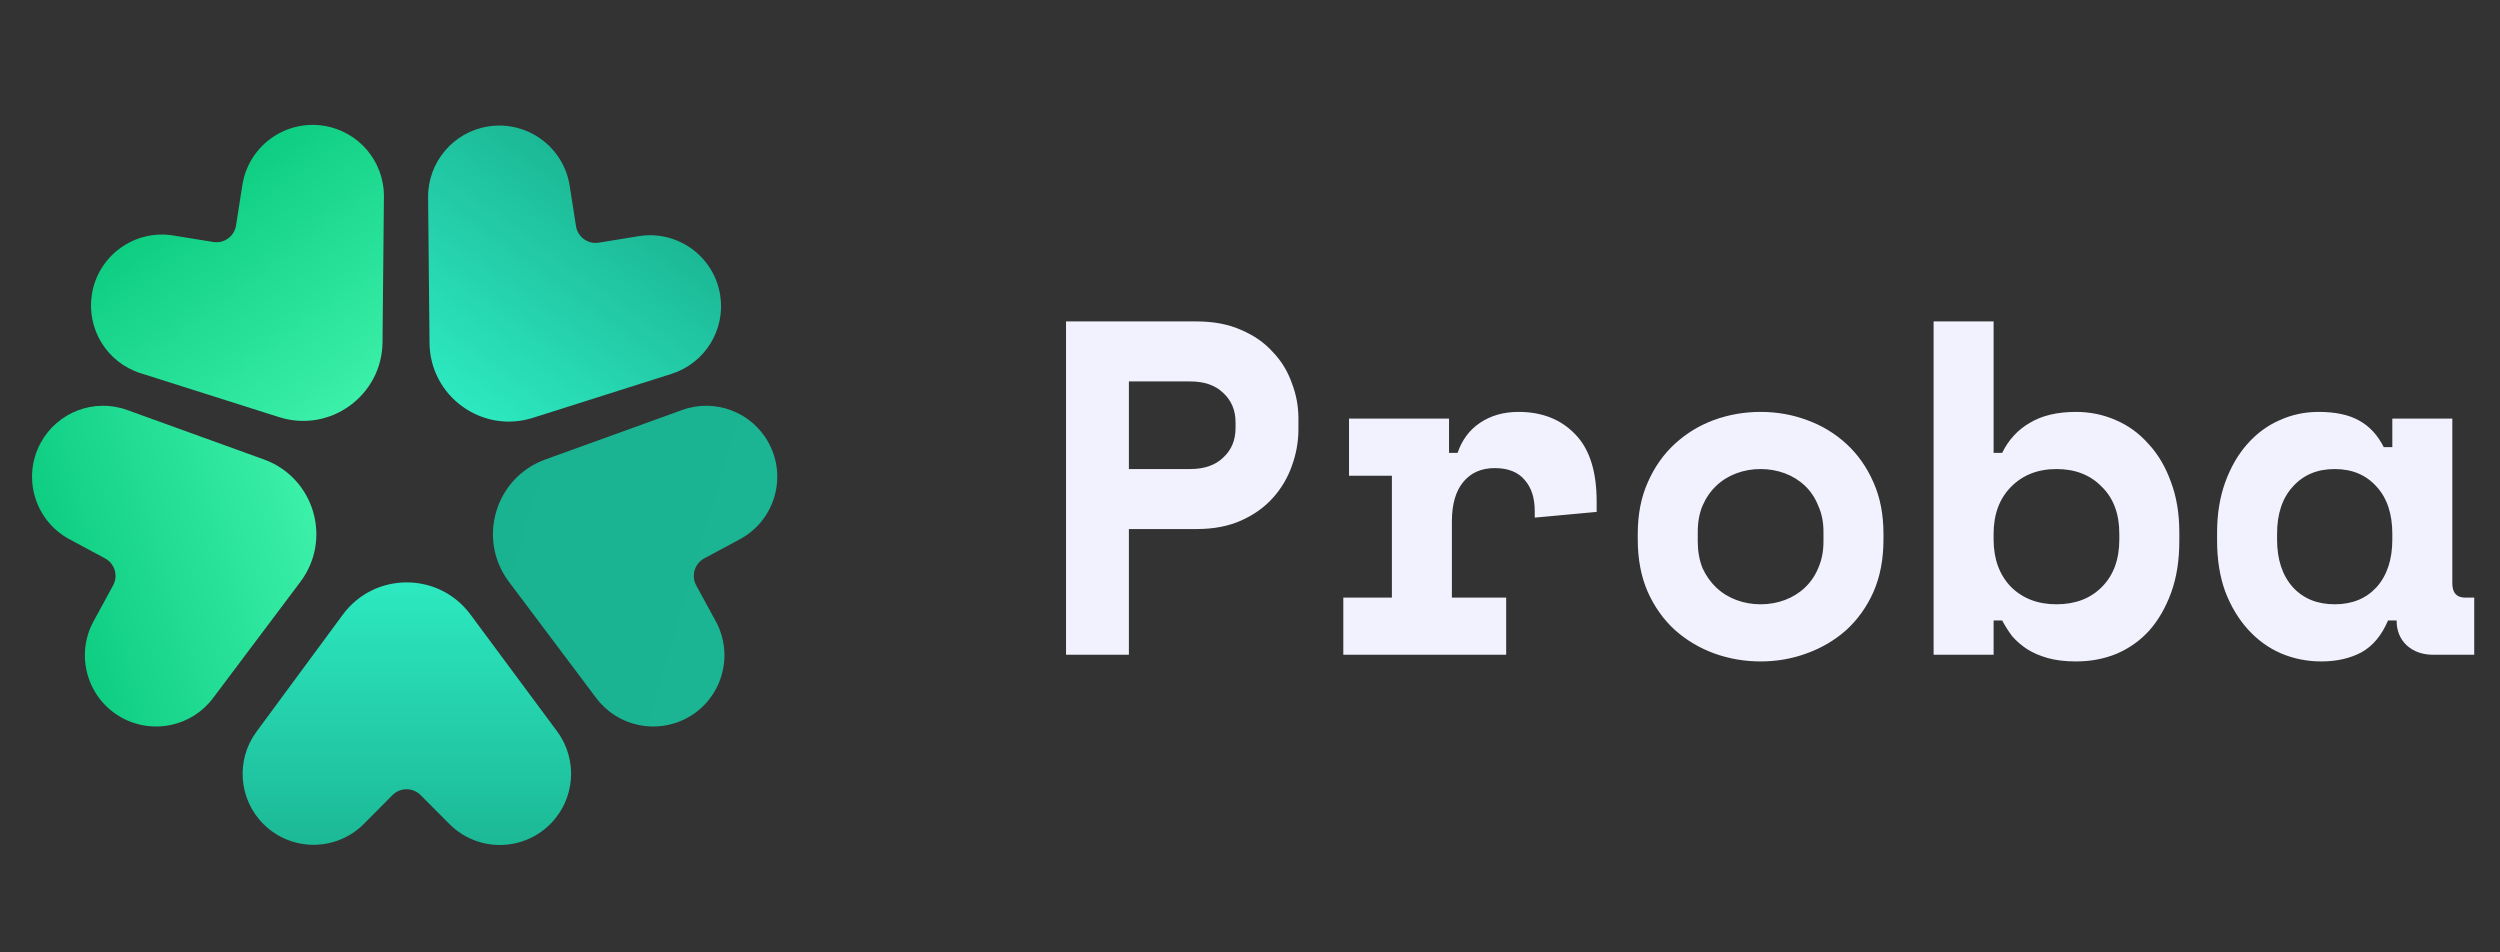 <svg width="126" height="48" viewBox="0 0 126 48" fill="none" xmlns="http://www.w3.org/2000/svg">
<rect x="0" y="0" width="126" height="48" fill="#333333" stroke="none"/>
<path d="M13.28 41.535C14.681 42.931 16.949 42.925 18.343 41.521L19.78 40.073C20.171 39.68 20.807 39.679 21.198 40.072L22.651 41.531C24.047 42.931 26.312 42.94 27.718 41.549C28.988 40.293 29.141 38.294 28.077 36.859L23.71 30.97C22.108 28.81 18.874 28.814 17.278 30.978L12.926 36.879C11.875 38.305 12.025 40.285 13.28 41.535Z" fill="url(#paint0_linear_1012_302)"/>
<path d="M2.046 22.328C1.106 24.069 1.757 26.241 3.499 27.177L5.296 28.143C5.785 28.406 5.966 29.016 5.701 29.503L4.716 31.311C3.77 33.047 4.407 35.221 6.14 36.173C7.706 37.033 9.665 36.611 10.738 35.183L15.142 29.321C16.757 27.171 15.832 24.072 13.303 23.157L6.409 20.664C4.743 20.062 2.887 20.77 2.046 22.328Z" fill="url(#paint1_linear_1012_302)"/>
<path d="M38.744 22.328C39.684 24.069 39.032 26.241 37.291 27.177L35.493 28.143C35.005 28.406 34.824 29.016 35.089 29.503L36.074 31.311C37.019 33.047 36.383 35.221 34.65 36.173C33.084 37.033 31.124 36.611 30.051 35.183L25.648 29.321C24.033 27.171 24.957 24.072 27.486 23.157L34.381 20.664C36.047 20.062 37.903 20.77 38.744 22.328Z" fill="url(#paint2_linear_1012_302)"/>
<path d="M36.296 14.868C35.983 12.915 34.144 11.587 32.192 11.903L30.178 12.23C29.631 12.319 29.116 11.945 29.03 11.398L28.712 9.363C28.406 7.41 26.578 6.072 24.623 6.37C22.858 6.64 21.559 8.167 21.576 9.953L21.648 17.285C21.674 19.974 24.293 21.871 26.857 21.059L33.845 18.843C35.534 18.307 36.576 16.617 36.296 14.868Z" fill="url(#paint3_linear_1012_302)"/>
<path d="M4.631 14.833C4.944 12.88 6.782 11.552 8.734 11.869L10.748 12.195C11.296 12.284 11.811 11.911 11.896 11.363L12.215 9.329C12.521 7.375 14.348 6.037 16.303 6.336C18.069 6.606 19.368 8.133 19.35 9.919L19.279 17.25C19.253 19.939 16.634 21.837 14.07 21.024L7.081 18.808C5.393 18.273 4.351 16.582 4.631 14.833Z" fill="url(#paint4_linear_1012_302)"/>
<path d="M56.896 26.664V33H53.728V16.2H60.304C61.168 16.2 61.92 16.344 62.56 16.632C63.2 16.904 63.728 17.272 64.144 17.736C64.576 18.184 64.896 18.704 65.104 19.296C65.328 19.872 65.44 20.464 65.44 21.072V21.648C65.44 22.272 65.328 22.888 65.104 23.496C64.896 24.088 64.576 24.624 64.144 25.104C63.728 25.568 63.2 25.944 62.56 26.232C61.92 26.52 61.168 26.664 60.304 26.664H56.896ZM56.896 23.64H59.992C60.696 23.64 61.248 23.448 61.648 23.064C62.064 22.68 62.272 22.184 62.272 21.576V21.288C62.272 20.68 62.064 20.184 61.648 19.8C61.248 19.416 60.696 19.224 59.992 19.224H56.896V23.64ZM67.991 21.096H73.031V22.824H73.463C73.687 22.168 74.063 21.664 74.591 21.312C75.135 20.944 75.783 20.76 76.535 20.76C77.719 20.76 78.671 21.136 79.391 21.888C80.111 22.624 80.471 23.752 80.471 25.272V25.8L77.351 26.088V25.752C77.351 25.096 77.183 24.576 76.847 24.192C76.511 23.792 76.007 23.592 75.335 23.592C74.663 23.592 74.135 23.824 73.751 24.288C73.367 24.752 73.175 25.416 73.175 26.28V30.12H75.911V33H67.703V30.12H70.151V23.976H67.991V21.096ZM94.927 27.192C94.927 28.184 94.759 29.064 94.423 29.832C94.087 30.584 93.631 31.224 93.055 31.752C92.479 32.264 91.815 32.656 91.063 32.928C90.327 33.2 89.551 33.336 88.735 33.336C87.919 33.336 87.135 33.2 86.383 32.928C85.647 32.656 84.991 32.264 84.415 31.752C83.839 31.224 83.383 30.584 83.047 29.832C82.711 29.064 82.543 28.184 82.543 27.192V26.904C82.543 25.928 82.711 25.064 83.047 24.312C83.383 23.544 83.839 22.896 84.415 22.368C84.991 21.84 85.647 21.44 86.383 21.168C87.135 20.896 87.919 20.76 88.735 20.76C89.551 20.76 90.327 20.896 91.063 21.168C91.815 21.44 92.479 21.84 93.055 22.368C93.631 22.896 94.087 23.544 94.423 24.312C94.759 25.064 94.927 25.928 94.927 26.904V27.192ZM88.735 30.456C89.167 30.456 89.575 30.384 89.959 30.24C90.343 30.096 90.679 29.888 90.967 29.616C91.255 29.344 91.479 29.016 91.639 28.632C91.815 28.232 91.903 27.784 91.903 27.288V26.808C91.903 26.312 91.815 25.872 91.639 25.488C91.479 25.088 91.255 24.752 90.967 24.48C90.679 24.208 90.343 24 89.959 23.856C89.575 23.712 89.167 23.64 88.735 23.64C88.303 23.64 87.895 23.712 87.511 23.856C87.127 24 86.791 24.208 86.503 24.48C86.215 24.752 85.983 25.088 85.807 25.488C85.647 25.872 85.567 26.312 85.567 26.808V27.288C85.567 27.784 85.647 28.232 85.807 28.632C85.983 29.016 86.215 29.344 86.503 29.616C86.791 29.888 87.127 30.096 87.511 30.24C87.895 30.384 88.303 30.456 88.735 30.456ZM100.478 33H97.454V16.2H100.478V22.824H100.91C101.23 22.168 101.694 21.664 102.302 21.312C102.91 20.944 103.686 20.76 104.63 20.76C105.334 20.76 105.998 20.896 106.622 21.168C107.262 21.44 107.814 21.84 108.278 22.368C108.758 22.88 109.134 23.512 109.406 24.264C109.694 25.016 109.838 25.872 109.838 26.832V27.264C109.838 28.24 109.702 29.104 109.43 29.856C109.158 30.608 108.79 31.248 108.326 31.776C107.862 32.288 107.31 32.68 106.67 32.952C106.046 33.208 105.366 33.336 104.63 33.336C104.086 33.336 103.614 33.28 103.214 33.168C102.814 33.056 102.462 32.904 102.158 32.712C101.87 32.52 101.622 32.304 101.414 32.064C101.222 31.808 101.054 31.544 100.91 31.272H100.478V33ZM103.646 30.456C104.59 30.456 105.35 30.168 105.926 29.592C106.518 29 106.814 28.2 106.814 27.192V26.904C106.814 25.896 106.518 25.104 105.926 24.528C105.35 23.936 104.59 23.64 103.646 23.64C102.702 23.64 101.934 23.944 101.342 24.552C100.766 25.144 100.478 25.928 100.478 26.904V27.192C100.478 28.168 100.766 28.96 101.342 29.568C101.934 30.16 102.702 30.456 103.646 30.456ZM120.357 31.272C120.037 32.024 119.589 32.56 119.013 32.88C118.437 33.184 117.765 33.336 116.997 33.336C116.277 33.336 115.597 33.2 114.957 32.928C114.333 32.656 113.781 32.256 113.301 31.728C112.821 31.2 112.437 30.56 112.149 29.808C111.877 29.056 111.741 28.2 111.741 27.24V26.856C111.741 25.912 111.877 25.064 112.149 24.312C112.421 23.56 112.789 22.92 113.253 22.392C113.717 21.864 114.253 21.464 114.861 21.192C115.485 20.904 116.149 20.76 116.853 20.76C117.701 20.76 118.381 20.904 118.893 21.192C119.421 21.48 119.837 21.928 120.141 22.536H120.573V21.096H123.597V29.4C123.597 29.88 123.813 30.12 124.245 30.12H124.701V33H122.637C122.093 33 121.645 32.84 121.293 32.52C120.957 32.2 120.789 31.784 120.789 31.272H120.357ZM117.669 30.456C118.549 30.456 119.253 30.168 119.781 29.592C120.309 29 120.573 28.2 120.573 27.192V26.904C120.573 25.896 120.309 25.104 119.781 24.528C119.253 23.936 118.549 23.64 117.669 23.64C116.789 23.64 116.085 23.936 115.557 24.528C115.029 25.104 114.765 25.896 114.765 26.904V27.192C114.765 28.2 115.029 29 115.557 29.592C116.085 30.168 116.789 30.456 117.669 30.456Z" fill="#F2F2FF"/>
<defs>
<linearGradient id="paint0_linear_1012_302" x1="20.514" y1="26.625" x2="20.514" y2="44.064" gradientUnits="userSpaceOnUse">
<stop stop-color="#30F3C9"/>
<stop offset="1" stop-color="#1AB391"/>
</linearGradient>
<linearGradient id="paint1_linear_1012_302" x1="18.398" y1="25.021" x2="1.679" y2="29.983" gradientUnits="userSpaceOnUse">
<stop stop-color="#45F7B1"/>
<stop offset="1" stop-color="#09CA7E"/>
</linearGradient>
<linearGradient id="paint2_linear_1012_302" x1="22.392" y1="25.021" x2="39.11" y2="29.983" gradientUnits="userSpaceOnUse">
<stop stop-color="#1AB391"/>
<stop offset="1" stop-color="#1BB593"/>
<stop offset="1" stop-color="#13866D"/>
</linearGradient>
<linearGradient id="paint3_linear_1012_302" x1="21.68" y1="22.678" x2="31.93" y2="8.57" gradientUnits="userSpaceOnUse">
<stop stop-color="#30F3C9"/>
<stop offset="1" stop-color="#1AB391"/>
</linearGradient>
<linearGradient id="paint4_linear_1012_302" x1="19.247" y1="22.644" x2="8.997" y2="8.535" gradientUnits="userSpaceOnUse">
<stop stop-color="#45F7B1"/>
<stop offset="1" stop-color="#09CA7E"/>
</linearGradient>
</defs>
</svg>
